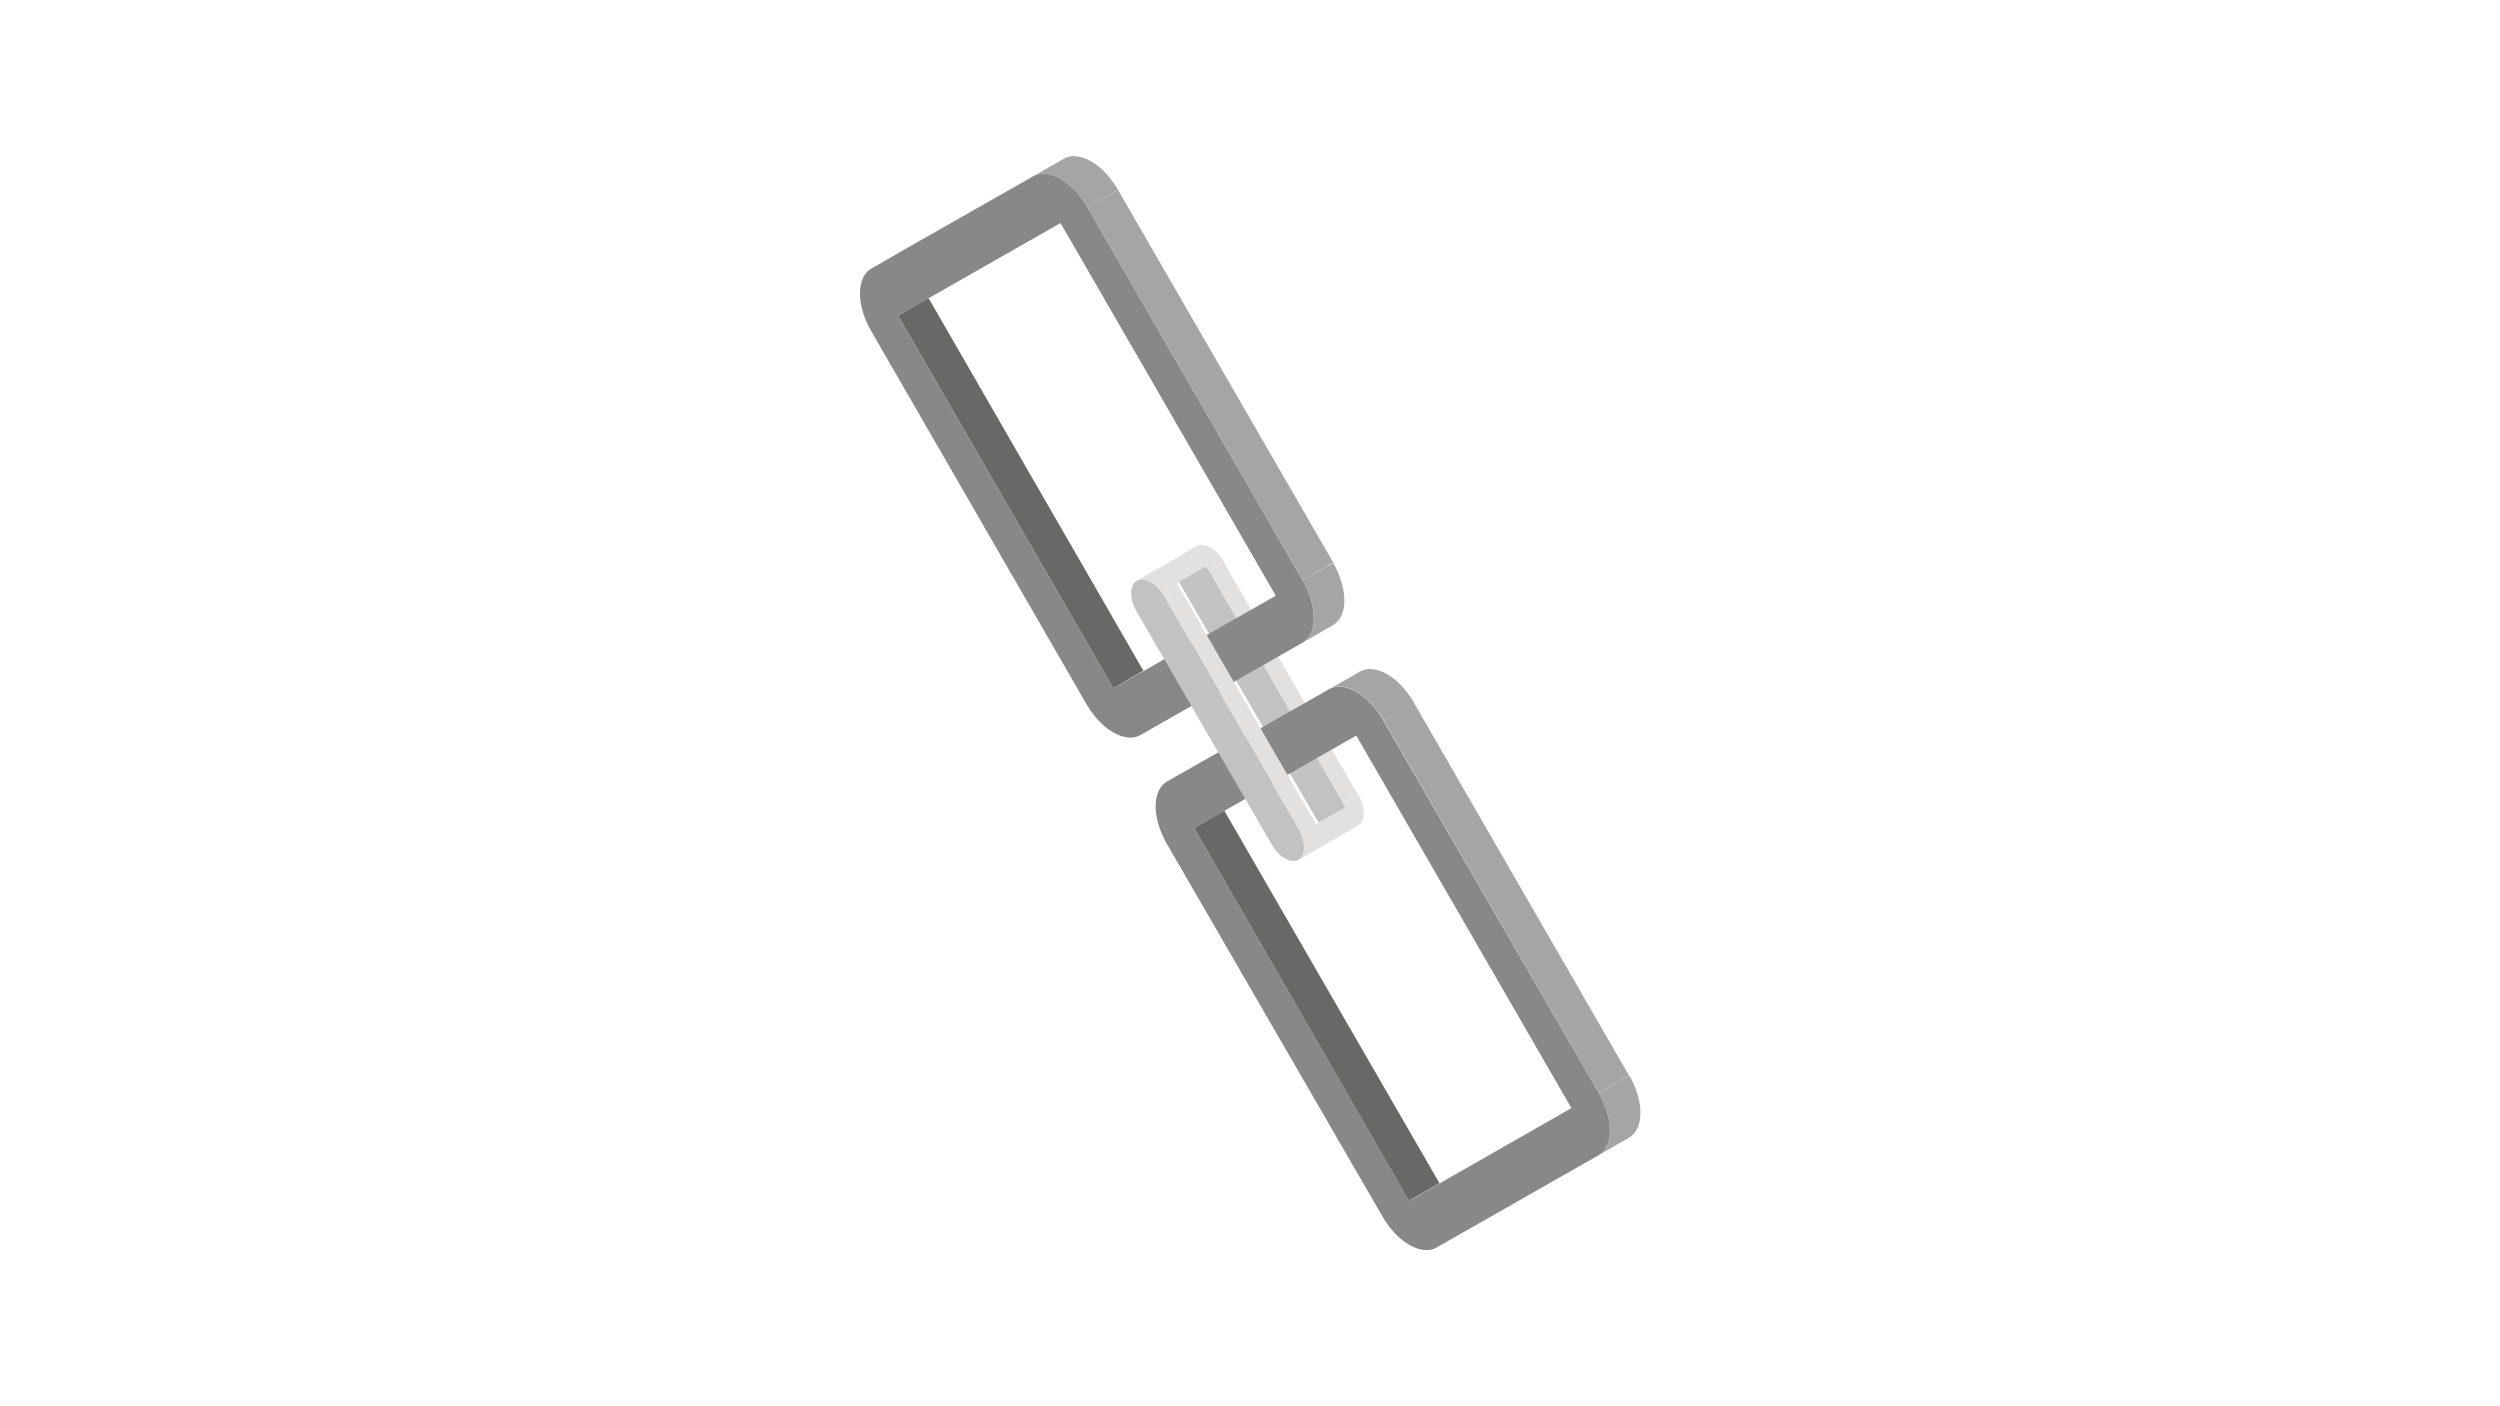 <?xml version="1.0" encoding="utf-8"?>
<!-- Generator: Adobe Illustrator 27.5.0, SVG Export Plug-In . SVG Version: 6.00 Build 0)  -->
<svg version="1.1" xmlns="http://www.w3.org/2000/svg" xmlns:xlink="http://www.w3.org/1999/xlink" x="0px" y="0px"
	 viewBox="0 0 640 360" style="enable-background:new 0 0 640 360;" xml:space="preserve">
<style type="text/css">
	.st0{fill:#FFFFFF;}
	.st1{fill:#E2E1E0;}
	.st2{fill:#C2C2C2;}
	.st3{fill:#888888;}
	.st4{fill:#686867;}
	.st5{fill:#A5A5A5;}
</style>
<g id="レイヤー_2">
	<rect class="st0" width="640" height="360"/>
</g>
<g id="レイヤー_1">
	<g>
		<g>
			<g>
				<g>
					<path class="st1" d="M302.4,142.1l3.9-2.3c1-0.5,2.2-0.4,3.5,0.4l-3.9,2.3C304.6,141.7,303.4,141.5,302.4,142.1z"/>
				</g>
				<g>
					<path class="st1" d="M343.8,205.7l3.9-2.3c1.9,3.3,1.9,6.9,0,7.9l-3.9,2.3C345.6,212.6,345.7,209,343.8,205.7z"/>
				</g>
				<g>
					<polygon class="st1" points="309.3,146.1 313.2,143.8 347.6,203.4 343.8,205.7 					"/>
				</g>
				<g>
					<path class="st1" d="M305.9,142.4l3.9-2.3c1.3,0.7,2.5,2,3.5,3.6l-3.9,2.3C308.4,144.4,307.1,143.1,305.9,142.4z"/>
				</g>
			</g>
			<g>
				<path class="st2" d="M305.9,142.4c1.3,0.7,2.5,2,3.5,3.6l34.4,59.6c1.9,3.3,1.9,6.9,0,7.9c-1,0.5-2.2,0.4-3.5-0.4
					c-1.3-0.7-2.5-2-3.4-3.6L302.4,150c-1.9-3.3-1.9-6.9,0-7.9C303.4,141.5,304.6,141.7,305.9,142.4z"/>
			</g>
		</g>
		<g>
			<polygon class="st3" points="360.7,307.4 368.5,302.9 410.1,279.2 402.3,283.7 			"/>
		</g>
		<g>
			<g>
				<polygon class="st4" points="305.7,212 313.4,207.5 368.5,302.9 360.7,307.4 				"/>
			</g>
			<g>
				<path class="st3" d="M409.3,279.8c3.8,6.6,3.8,13.7,0,15.9l-41.6,23.7c-1.9,1.1-4.4,0.7-6.9-0.7c-2.5-1.4-5-4-6.9-7.3L298.7,216
					c-3.8-6.6-3.8-13.7,0-15.9l41.6-23.7c1.9-1.1,4.4-0.7,6.9,0.7c2.5,1.4,5,4,6.9,7.3L409.3,279.8z M402.3,283.7l-55.1-95.4
					L305.7,212l55.1,95.4L402.3,283.7"/>
			</g>
			<g>
				<g>
					<path class="st5" d="M409.3,279.8l7.8-4.5c3.8,6.6,3.8,13.7,0,15.9l-7.8,4.5C413,293.5,413.1,286.3,409.3,279.8z"/>
				</g>
				<g>
					<polygon class="st5" points="354.2,184.4 361.9,179.8 417,275.3 409.3,279.8 					"/>
				</g>
				<g>
					<path class="st5" d="M340.4,176.4l7.8-4.5c1.9-1.1,4.4-0.7,6.9,0.7c2.5,1.4,5,4,6.9,7.3l-7.8,4.5c-1.9-3.3-4.4-5.8-6.9-7.3
						C344.8,175.6,342.3,175.3,340.4,176.4z"/>
				</g>
			</g>
		</g>
		<g>
			<g>
				<polygon class="st4" points="229.9,80.8 237.7,76.3 292.7,171.7 285,176.2 				"/>
			</g>
			<g>
				<polygon class="st3" points="223,68.9 230.8,64.3 272.4,40.6 264.6,45.1 				"/>
			</g>
			<g>
				<path class="st3" d="M333.5,148.6c3.8,6.6,3.8,13.7,0,15.9l-41.6,23.7c-1.9,1.1-4.4,0.7-6.9-0.7c-2.5-1.4-5-4-6.9-7.3L223,84.7
					c-3.8-6.6-3.8-13.7,0-15.9l41.6-23.7c1.9-1.1,4.4-0.7,6.9,0.7c2.5,1.4,5,4,6.9,7.3L333.5,148.6z M326.6,152.5l-55.1-95.4
					l-41.6,23.7l55.1,95.4L326.6,152.5"/>
			</g>
			<g>
				<g>
					<g>
						<path class="st5" d="M333.5,148.6l7.8-4.5c3.8,6.6,3.8,13.7,0,15.9l-7.8,4.5C337.3,162.3,337.3,155.1,333.5,148.6z"/>
					</g>
					<g>
						<polygon class="st5" points="278.4,53.1 286.2,48.6 341.3,144 333.5,148.6 						"/>
					</g>
				</g>
				<g>
					<path class="st5" d="M264.6,45.1l7.8-4.5c1.9-1.1,4.4-0.7,6.9,0.7c2.5,1.4,5,4,6.9,7.3l-7.8,4.5c-1.9-3.3-4.4-5.8-6.9-7.3
						C269,44.4,266.5,44.1,264.6,45.1z"/>
				</g>
			</g>
		</g>
		<g>
			<g>
				<g>
					<g>
						<path class="st1" d="M291.1,148.6l3.9-2.3c1-0.5,2.2-0.4,3.5,0.4l-3.9,2.3C293.3,148.3,292,148.1,291.1,148.6z"/>
					</g>
					<g>
						<path class="st1" d="M332.4,212.3l3.9-2.3c1.9,3.3,1.9,6.9,0,7.9l-3.9,2.3C334.3,219.1,334.3,215.5,332.4,212.3z"/>
					</g>
					<g>
						<polygon class="st1" points="298,152.6 301.9,150.4 336.3,210 332.4,212.3 						"/>
					</g>
					<g>
						<path class="st1" d="M294.5,149l3.9-2.3c1.3,0.7,2.5,2,3.5,3.6l-3.9,2.3C297,151,295.8,149.7,294.5,149z"/>
					</g>
				</g>
				<g>
					<path class="st2" d="M294.5,149c1.3,0.7,2.5,2,3.5,3.6l34.4,59.6c1.9,3.3,1.9,6.9,0,7.9c-1,0.5-2.2,0.4-3.5-0.4
						c-1.3-0.7-2.5-2-3.4-3.6L291,156.6c-1.9-3.3-1.9-6.9,0-7.9C292,148.1,293.3,148.3,294.5,149z"/>
				</g>
			</g>
			<polygon class="st1" points="309.9,144.3 297.6,151.4 294.3,146.8 306.6,139.7 			"/>
			<polygon class="st1" points="347.8,211.2 336.3,217.9 333.1,213.1 345.2,206.2 			"/>
		</g>
	</g>
</g>
</svg>
